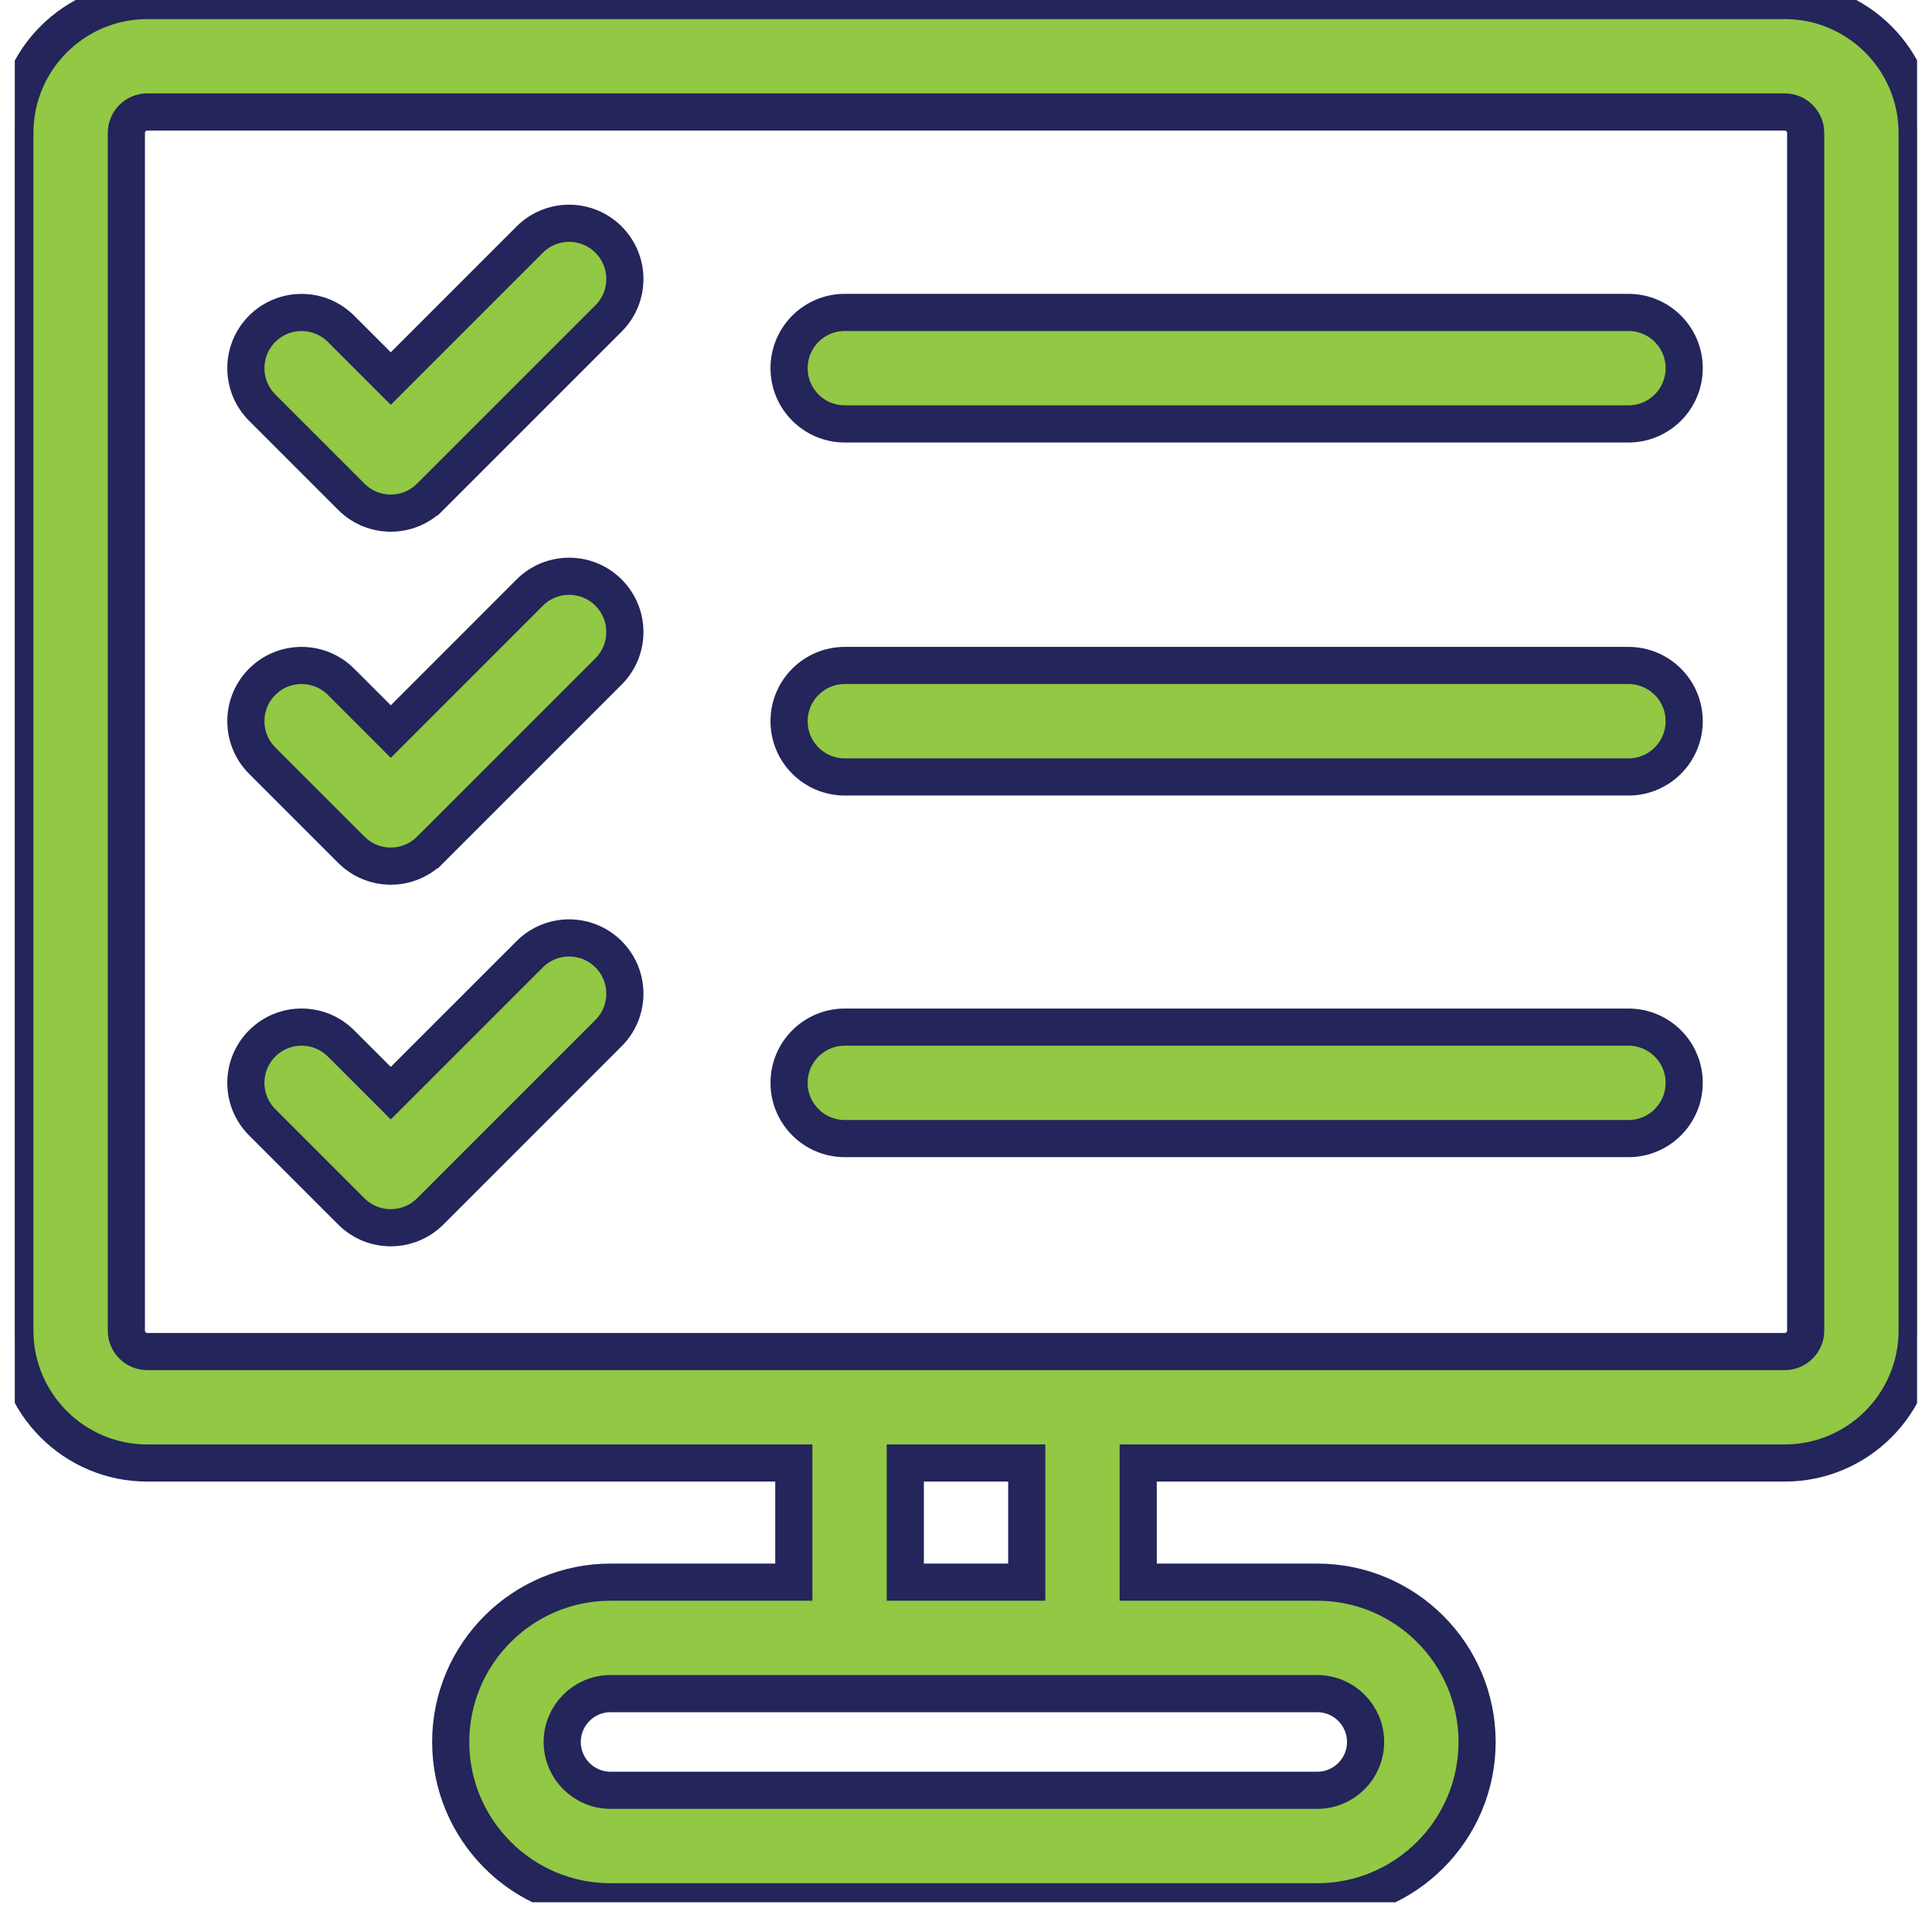 <?xml version="1.0" encoding="UTF-8"?> <svg xmlns="http://www.w3.org/2000/svg" width="52" height="52" viewBox="0 0 52 52" fill="none"><g clip-path="url(#clip0_603_4851)"><path d="M48.037 0.014H3.963C1.999 0.014 0.4 1.612 0.4 3.577V35.814C0.4 37.779 1.999 39.377 3.963 39.377H21.366V42.584H16.432C14.061 42.584 12.131 44.514 12.131 46.885C12.131 49.257 14.061 51.187 16.432 51.187H35.454C37.826 51.187 39.756 49.257 39.756 46.885C39.756 44.514 37.826 42.584 35.454 42.584H30.635V39.377H48.037C50.002 39.377 51.6 37.779 51.6 35.814V3.577C51.6 1.612 50.002 0.014 48.037 0.014ZM35.454 45.584C36.172 45.584 36.755 46.168 36.755 46.885C36.755 47.603 36.172 48.186 35.454 48.186H16.433C15.715 48.186 15.132 47.603 15.132 46.885C15.132 46.168 15.715 45.584 16.433 45.584H35.454ZM24.366 42.584V39.377H27.635V42.584H24.366ZM48.037 36.377H3.963C3.653 36.377 3.401 36.124 3.401 35.814V3.577C3.401 3.267 3.653 3.014 3.963 3.014H48.037C48.348 3.014 48.6 3.267 48.6 3.577V35.814C48.6 36.124 48.347 36.377 48.037 36.377Z" fill="#92C844" stroke="#23255B"></path><path d="M16.379 6.449C15.793 5.863 14.843 5.863 14.257 6.449L10.518 10.189L9.178 8.849C8.592 8.264 7.642 8.264 7.057 8.849C6.471 9.435 6.471 10.385 7.057 10.971L9.457 13.371C9.75 13.664 10.133 13.811 10.518 13.811C10.902 13.811 11.285 13.664 11.578 13.371C11.579 13.371 11.579 13.371 11.579 13.371L16.379 8.571C16.965 7.985 16.965 7.035 16.379 6.449Z" fill="#92C844" stroke="#23255B"></path><path d="M16.379 15.95C15.793 15.364 14.843 15.364 14.257 15.95L10.518 19.69L9.178 18.35C8.592 17.765 7.642 17.765 7.057 18.35C6.471 18.936 6.471 19.886 7.057 20.472L9.457 22.872C9.75 23.165 10.133 23.312 10.518 23.312C10.902 23.312 11.285 23.165 11.578 22.872C11.579 22.872 11.579 22.872 11.579 22.872L16.379 18.072C16.965 17.486 16.965 16.536 16.379 15.95Z" fill="#92C844" stroke="#23255B"></path><path d="M16.379 25.684C15.793 25.098 14.843 25.098 14.257 25.684L10.518 29.423L9.178 28.084C8.592 27.498 7.643 27.498 7.057 28.084C6.471 28.67 6.471 29.62 7.057 30.206L9.457 32.606C9.75 32.899 10.134 33.045 10.518 33.045C10.854 33.045 11.19 32.933 11.465 32.709C11.504 32.677 11.542 32.642 11.579 32.606L16.379 27.805C16.965 27.22 16.965 26.27 16.379 25.684Z" fill="#92C844" stroke="#23255B"></path><path d="M43.83 8.409H22.739C21.91 8.409 21.238 9.081 21.238 9.909C21.238 10.738 21.91 11.41 22.739 11.41H43.83C44.658 11.41 45.33 10.738 45.33 9.909C45.33 9.081 44.658 8.409 43.83 8.409Z" fill="#92C844" stroke="#23255B"></path><path d="M43.83 17.911H22.739C21.91 17.911 21.238 18.583 21.238 19.411C21.238 20.24 21.91 20.912 22.739 20.912H43.83C44.658 20.912 45.33 20.24 45.33 19.411C45.33 18.583 44.658 17.911 43.83 17.911Z" fill="#92C844" stroke="#23255B"></path><path d="M43.83 27.645H22.739C21.91 27.645 21.238 28.316 21.238 29.145C21.238 29.973 21.91 30.645 22.739 30.645H43.83C44.658 30.645 45.33 29.973 45.33 29.145C45.33 28.316 44.658 27.645 43.83 27.645Z" fill="#92C844" stroke="#23255B"></path></g><defs><clipPath id="clip0_603_4851"><rect width="51.2" height="51.2" fill="white" transform="translate(0.398)"></rect></clipPath></defs></svg> 